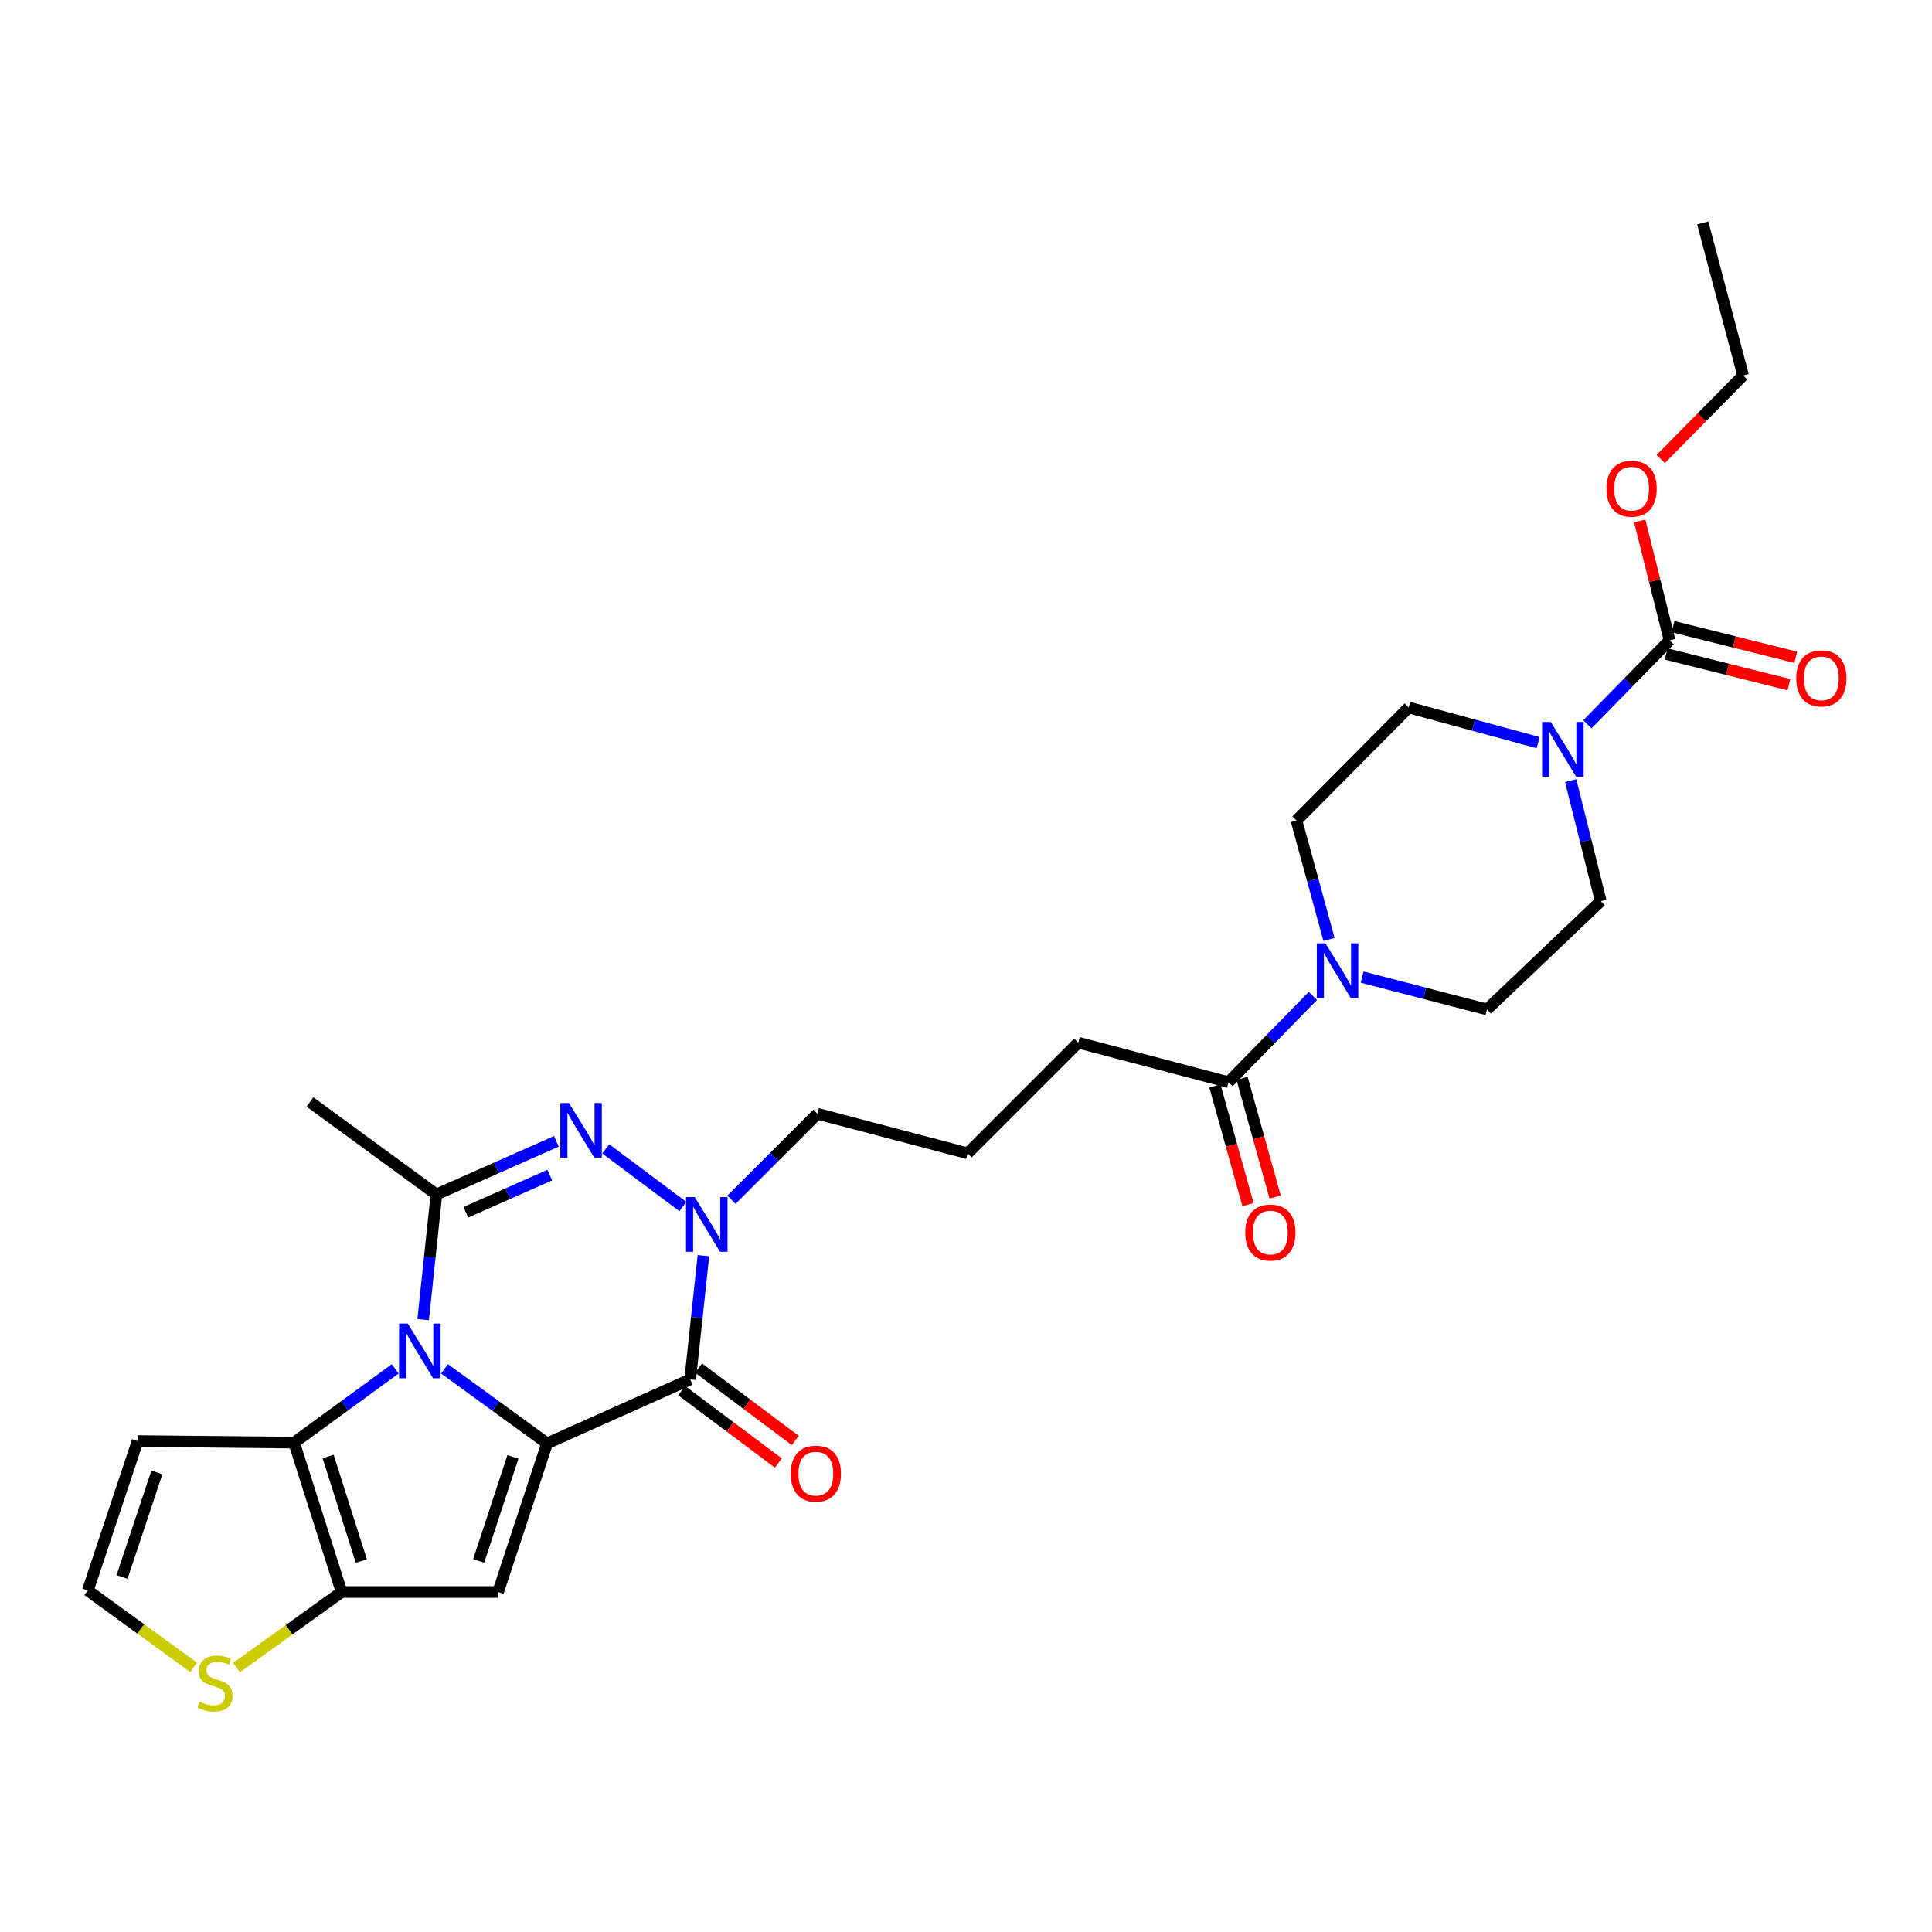 <?xml version='1.0' encoding='iso-8859-1'?>
<svg version='1.1' baseProfile='full'
              xmlns='http://www.w3.org/2000/svg'
                      xmlns:rdkit='http://www.rdkit.org/xml'
                      xmlns:xlink='http://www.w3.org/1999/xlink'
                  xml:space='preserve'
width='1000px' height='1000px' viewBox='0 0 1000 1000'>
<!-- END OF HEADER -->
<rect style='opacity:1.0;fill:#FFFFFF;stroke:none' width='1000' height='1000' x='0' y='0'> </rect>
<path class='bond-0' d='M 283.162,747.111 L 256.623,727.815' style='fill:none;fill-rule:evenodd;stroke:#000000;stroke-width:6px;stroke-linecap:butt;stroke-linejoin:miter;stroke-opacity:1' />
<path class='bond-0' d='M 256.623,727.815 L 230.084,708.519' style='fill:none;fill-rule:evenodd;stroke:#0000FF;stroke-width:6px;stroke-linecap:butt;stroke-linejoin:miter;stroke-opacity:1' />
<path class='bond-1' d='M 283.162,747.111 L 357.228,713.969' style='fill:none;fill-rule:evenodd;stroke:#000000;stroke-width:6px;stroke-linecap:butt;stroke-linejoin:miter;stroke-opacity:1' />
<path class='bond-4' d='M 283.162,747.111 L 257.811,824.022' style='fill:none;fill-rule:evenodd;stroke:#000000;stroke-width:6px;stroke-linecap:butt;stroke-linejoin:miter;stroke-opacity:1' />
<path class='bond-4' d='M 265.5,754.079 L 247.755,807.917' style='fill:none;fill-rule:evenodd;stroke:#000000;stroke-width:6px;stroke-linecap:butt;stroke-linejoin:miter;stroke-opacity:1' />
<path class='bond-2' d='M 219.025,683.034 L 222.459,650.637' style='fill:none;fill-rule:evenodd;stroke:#0000FF;stroke-width:6px;stroke-linecap:butt;stroke-linejoin:miter;stroke-opacity:1' />
<path class='bond-2' d='M 222.459,650.637 L 225.894,618.24' style='fill:none;fill-rule:evenodd;stroke:#000000;stroke-width:6px;stroke-linecap:butt;stroke-linejoin:miter;stroke-opacity:1' />
<path class='bond-6' d='M 204.555,708.536 L 178.398,727.62' style='fill:none;fill-rule:evenodd;stroke:#0000FF;stroke-width:6px;stroke-linecap:butt;stroke-linejoin:miter;stroke-opacity:1' />
<path class='bond-6' d='M 178.398,727.62 L 152.241,746.705' style='fill:none;fill-rule:evenodd;stroke:#000000;stroke-width:6px;stroke-linecap:butt;stroke-linejoin:miter;stroke-opacity:1' />
<path class='bond-5' d='M 357.228,713.969 L 360.658,681.951' style='fill:none;fill-rule:evenodd;stroke:#000000;stroke-width:6px;stroke-linecap:butt;stroke-linejoin:miter;stroke-opacity:1' />
<path class='bond-5' d='M 360.658,681.951 L 364.089,649.934' style='fill:none;fill-rule:evenodd;stroke:#0000FF;stroke-width:6px;stroke-linecap:butt;stroke-linejoin:miter;stroke-opacity:1' />
<path class='bond-15' d='M 352.855,719.809 L 377.865,738.536' style='fill:none;fill-rule:evenodd;stroke:#000000;stroke-width:6px;stroke-linecap:butt;stroke-linejoin:miter;stroke-opacity:1' />
<path class='bond-15' d='M 377.865,738.536 L 402.875,757.262' style='fill:none;fill-rule:evenodd;stroke:#FF0000;stroke-width:6px;stroke-linecap:butt;stroke-linejoin:miter;stroke-opacity:1' />
<path class='bond-15' d='M 361.601,708.128 L 386.611,726.854' style='fill:none;fill-rule:evenodd;stroke:#000000;stroke-width:6px;stroke-linecap:butt;stroke-linejoin:miter;stroke-opacity:1' />
<path class='bond-15' d='M 386.611,726.854 L 411.621,745.581' style='fill:none;fill-rule:evenodd;stroke:#FF0000;stroke-width:6px;stroke-linecap:butt;stroke-linejoin:miter;stroke-opacity:1' />
<path class='bond-24' d='M 225.894,618.24 L 160.429,570.36' style='fill:none;fill-rule:evenodd;stroke:#000000;stroke-width:6px;stroke-linecap:butt;stroke-linejoin:miter;stroke-opacity:1' />
<path class='bond-30' d='M 225.894,618.24 L 256.931,604.5' style='fill:none;fill-rule:evenodd;stroke:#000000;stroke-width:6px;stroke-linecap:butt;stroke-linejoin:miter;stroke-opacity:1' />
<path class='bond-30' d='M 256.931,604.5 L 287.968,590.76' style='fill:none;fill-rule:evenodd;stroke:#0000FF;stroke-width:6px;stroke-linecap:butt;stroke-linejoin:miter;stroke-opacity:1' />
<path class='bond-30' d='M 241.112,627.462 L 262.838,617.844' style='fill:none;fill-rule:evenodd;stroke:#000000;stroke-width:6px;stroke-linecap:butt;stroke-linejoin:miter;stroke-opacity:1' />
<path class='bond-30' d='M 262.838,617.844 L 284.564,608.225' style='fill:none;fill-rule:evenodd;stroke:#0000FF;stroke-width:6px;stroke-linecap:butt;stroke-linejoin:miter;stroke-opacity:1' />
<path class='bond-3' d='M 313.526,594.649 L 353.449,624.505' style='fill:none;fill-rule:evenodd;stroke:#0000FF;stroke-width:6px;stroke-linecap:butt;stroke-linejoin:miter;stroke-opacity:1' />
<path class='bond-7' d='M 257.811,824.022 L 176.805,824.022' style='fill:none;fill-rule:evenodd;stroke:#000000;stroke-width:6px;stroke-linecap:butt;stroke-linejoin:miter;stroke-opacity:1' />
<path class='bond-23' d='M 378.587,620.996 L 400.847,598.743' style='fill:none;fill-rule:evenodd;stroke:#0000FF;stroke-width:6px;stroke-linecap:butt;stroke-linejoin:miter;stroke-opacity:1' />
<path class='bond-23' d='M 400.847,598.743 L 423.106,576.489' style='fill:none;fill-rule:evenodd;stroke:#000000;stroke-width:6px;stroke-linecap:butt;stroke-linejoin:miter;stroke-opacity:1' />
<path class='bond-13' d='M 152.241,746.705 L 71.219,745.894' style='fill:none;fill-rule:evenodd;stroke:#000000;stroke-width:6px;stroke-linecap:butt;stroke-linejoin:miter;stroke-opacity:1' />
<path class='bond-29' d='M 152.241,746.705 L 176.805,824.022' style='fill:none;fill-rule:evenodd;stroke:#000000;stroke-width:6px;stroke-linecap:butt;stroke-linejoin:miter;stroke-opacity:1' />
<path class='bond-29' d='M 169.833,753.884 L 187.028,808.006' style='fill:none;fill-rule:evenodd;stroke:#000000;stroke-width:6px;stroke-linecap:butt;stroke-linejoin:miter;stroke-opacity:1' />
<path class='bond-12' d='M 176.805,824.022 L 149.617,843.569' style='fill:none;fill-rule:evenodd;stroke:#000000;stroke-width:6px;stroke-linecap:butt;stroke-linejoin:miter;stroke-opacity:1' />
<path class='bond-12' d='M 149.617,843.569 L 122.429,863.115' style='fill:none;fill-rule:evenodd;stroke:#CCCC00;stroke-width:6px;stroke-linecap:butt;stroke-linejoin:miter;stroke-opacity:1' />
<path class='bond-8' d='M 796.131,384.385 L 762.636,375.292' style='fill:none;fill-rule:evenodd;stroke:#0000FF;stroke-width:6px;stroke-linecap:butt;stroke-linejoin:miter;stroke-opacity:1' />
<path class='bond-8' d='M 762.636,375.292 L 729.14,366.2' style='fill:none;fill-rule:evenodd;stroke:#000000;stroke-width:6px;stroke-linecap:butt;stroke-linejoin:miter;stroke-opacity:1' />
<path class='bond-9' d='M 821.652,374.868 L 842.908,353.144' style='fill:none;fill-rule:evenodd;stroke:#0000FF;stroke-width:6px;stroke-linecap:butt;stroke-linejoin:miter;stroke-opacity:1' />
<path class='bond-9' d='M 842.908,353.144 L 864.164,331.42' style='fill:none;fill-rule:evenodd;stroke:#000000;stroke-width:6px;stroke-linecap:butt;stroke-linejoin:miter;stroke-opacity:1' />
<path class='bond-32' d='M 812.978,404.046 L 820.764,435.237' style='fill:none;fill-rule:evenodd;stroke:#0000FF;stroke-width:6px;stroke-linecap:butt;stroke-linejoin:miter;stroke-opacity:1' />
<path class='bond-32' d='M 820.764,435.237 L 828.549,466.427' style='fill:none;fill-rule:evenodd;stroke:#000000;stroke-width:6px;stroke-linecap:butt;stroke-linejoin:miter;stroke-opacity:1' />
<path class='bond-20' d='M 862.395,338.499 L 894.166,346.436' style='fill:none;fill-rule:evenodd;stroke:#000000;stroke-width:6px;stroke-linecap:butt;stroke-linejoin:miter;stroke-opacity:1' />
<path class='bond-20' d='M 894.166,346.436 L 925.936,354.373' style='fill:none;fill-rule:evenodd;stroke:#FF0000;stroke-width:6px;stroke-linecap:butt;stroke-linejoin:miter;stroke-opacity:1' />
<path class='bond-20' d='M 865.932,324.341 L 897.703,332.278' style='fill:none;fill-rule:evenodd;stroke:#000000;stroke-width:6px;stroke-linecap:butt;stroke-linejoin:miter;stroke-opacity:1' />
<path class='bond-20' d='M 897.703,332.278 L 929.473,340.215' style='fill:none;fill-rule:evenodd;stroke:#FF0000;stroke-width:6px;stroke-linecap:butt;stroke-linejoin:miter;stroke-opacity:1' />
<path class='bond-22' d='M 864.164,331.42 L 856.44,300.534' style='fill:none;fill-rule:evenodd;stroke:#000000;stroke-width:6px;stroke-linecap:butt;stroke-linejoin:miter;stroke-opacity:1' />
<path class='bond-22' d='M 856.44,300.534 L 848.717,269.647' style='fill:none;fill-rule:evenodd;stroke:#FF0000;stroke-width:6px;stroke-linecap:butt;stroke-linejoin:miter;stroke-opacity:1' />
<path class='bond-10' d='M 679.56,515.473 L 657.718,537.801' style='fill:none;fill-rule:evenodd;stroke:#0000FF;stroke-width:6px;stroke-linecap:butt;stroke-linejoin:miter;stroke-opacity:1' />
<path class='bond-10' d='M 657.718,537.801 L 635.877,560.129' style='fill:none;fill-rule:evenodd;stroke:#000000;stroke-width:6px;stroke-linecap:butt;stroke-linejoin:miter;stroke-opacity:1' />
<path class='bond-18' d='M 705.055,505.736 L 737.349,514.116' style='fill:none;fill-rule:evenodd;stroke:#0000FF;stroke-width:6px;stroke-linecap:butt;stroke-linejoin:miter;stroke-opacity:1' />
<path class='bond-18' d='M 737.349,514.116 L 769.643,522.496' style='fill:none;fill-rule:evenodd;stroke:#000000;stroke-width:6px;stroke-linecap:butt;stroke-linejoin:miter;stroke-opacity:1' />
<path class='bond-19' d='M 687.893,486.256 L 679.473,455.474' style='fill:none;fill-rule:evenodd;stroke:#0000FF;stroke-width:6px;stroke-linecap:butt;stroke-linejoin:miter;stroke-opacity:1' />
<path class='bond-19' d='M 679.473,455.474 L 671.053,424.692' style='fill:none;fill-rule:evenodd;stroke:#000000;stroke-width:6px;stroke-linecap:butt;stroke-linejoin:miter;stroke-opacity:1' />
<path class='bond-11' d='M 635.877,560.129 L 558.105,539.675' style='fill:none;fill-rule:evenodd;stroke:#000000;stroke-width:6px;stroke-linecap:butt;stroke-linejoin:miter;stroke-opacity:1' />
<path class='bond-21' d='M 628.848,562.087 L 637.403,592.796' style='fill:none;fill-rule:evenodd;stroke:#000000;stroke-width:6px;stroke-linecap:butt;stroke-linejoin:miter;stroke-opacity:1' />
<path class='bond-21' d='M 637.403,592.796 L 645.958,623.504' style='fill:none;fill-rule:evenodd;stroke:#FF0000;stroke-width:6px;stroke-linecap:butt;stroke-linejoin:miter;stroke-opacity:1' />
<path class='bond-21' d='M 642.905,558.171 L 651.46,588.879' style='fill:none;fill-rule:evenodd;stroke:#000000;stroke-width:6px;stroke-linecap:butt;stroke-linejoin:miter;stroke-opacity:1' />
<path class='bond-21' d='M 651.46,588.879 L 660.016,619.588' style='fill:none;fill-rule:evenodd;stroke:#FF0000;stroke-width:6px;stroke-linecap:butt;stroke-linejoin:miter;stroke-opacity:1' />
<path class='bond-14' d='M 100.217,863.016 L 72.836,843.122' style='fill:none;fill-rule:evenodd;stroke:#CCCC00;stroke-width:6px;stroke-linecap:butt;stroke-linejoin:miter;stroke-opacity:1' />
<path class='bond-14' d='M 72.836,843.122 L 45.455,823.228' style='fill:none;fill-rule:evenodd;stroke:#000000;stroke-width:6px;stroke-linecap:butt;stroke-linejoin:miter;stroke-opacity:1' />
<path class='bond-31' d='M 71.219,745.894 L 45.455,823.228' style='fill:none;fill-rule:evenodd;stroke:#000000;stroke-width:6px;stroke-linecap:butt;stroke-linejoin:miter;stroke-opacity:1' />
<path class='bond-31' d='M 81.199,762.107 L 63.164,816.24' style='fill:none;fill-rule:evenodd;stroke:#000000;stroke-width:6px;stroke-linecap:butt;stroke-linejoin:miter;stroke-opacity:1' />
<path class='bond-16' d='M 828.549,466.427 L 769.643,522.496' style='fill:none;fill-rule:evenodd;stroke:#000000;stroke-width:6px;stroke-linecap:butt;stroke-linejoin:miter;stroke-opacity:1' />
<path class='bond-17' d='M 729.14,366.2 L 671.053,424.692' style='fill:none;fill-rule:evenodd;stroke:#000000;stroke-width:6px;stroke-linecap:butt;stroke-linejoin:miter;stroke-opacity:1' />
<path class='bond-27' d='M 859.575,237.597 L 880.901,215.971' style='fill:none;fill-rule:evenodd;stroke:#FF0000;stroke-width:6px;stroke-linecap:butt;stroke-linejoin:miter;stroke-opacity:1' />
<path class='bond-27' d='M 880.901,215.971 L 902.226,194.346' style='fill:none;fill-rule:evenodd;stroke:#000000;stroke-width:6px;stroke-linecap:butt;stroke-linejoin:miter;stroke-opacity:1' />
<path class='bond-26' d='M 423.106,576.489 L 500.837,596.943' style='fill:none;fill-rule:evenodd;stroke:#000000;stroke-width:6px;stroke-linecap:butt;stroke-linejoin:miter;stroke-opacity:1' />
<path class='bond-25' d='M 558.105,539.675 L 500.837,596.943' style='fill:none;fill-rule:evenodd;stroke:#000000;stroke-width:6px;stroke-linecap:butt;stroke-linejoin:miter;stroke-opacity:1' />
<path class='bond-28' d='M 902.226,194.346 L 881.334,115.383' style='fill:none;fill-rule:evenodd;stroke:#000000;stroke-width:6px;stroke-linecap:butt;stroke-linejoin:miter;stroke-opacity:1' />
<path  class='atom-1' d='M 211.048 685.07
L 220.328 700.07
Q 221.248 701.55, 222.728 704.23
Q 224.208 706.91, 224.288 707.07
L 224.288 685.07
L 228.048 685.07
L 228.048 713.39
L 224.168 713.39
L 214.208 696.99
Q 213.048 695.07, 211.808 692.87
Q 210.608 690.67, 210.248 689.99
L 210.248 713.39
L 206.568 713.39
L 206.568 685.07
L 211.048 685.07
' fill='#0000FF'/>
<path  class='atom-4' d='M 294.494 570.939
L 303.774 585.939
Q 304.694 587.419, 306.174 590.099
Q 307.654 592.779, 307.734 592.939
L 307.734 570.939
L 311.494 570.939
L 311.494 599.259
L 307.614 599.259
L 297.654 582.859
Q 296.494 580.939, 295.254 578.739
Q 294.054 576.539, 293.694 575.859
L 293.694 599.259
L 290.014 599.259
L 290.014 570.939
L 294.494 570.939
' fill='#0000FF'/>
<path  class='atom-6' d='M 359.562 619.597
L 368.842 634.597
Q 369.762 636.077, 371.242 638.757
Q 372.722 641.437, 372.802 641.597
L 372.802 619.597
L 376.562 619.597
L 376.562 647.917
L 372.682 647.917
L 362.722 631.517
Q 361.562 629.597, 360.322 627.397
Q 359.122 625.197, 358.762 624.517
L 358.762 647.917
L 355.082 647.917
L 355.082 619.597
L 359.562 619.597
' fill='#0000FF'/>
<path  class='atom-9' d='M 802.678 373.702
L 811.958 388.702
Q 812.878 390.182, 814.358 392.862
Q 815.838 395.542, 815.918 395.702
L 815.918 373.702
L 819.678 373.702
L 819.678 402.022
L 815.798 402.022
L 805.838 385.622
Q 804.678 383.702, 803.438 381.502
Q 802.238 379.302, 801.878 378.622
L 801.878 402.022
L 798.198 402.022
L 798.198 373.702
L 802.678 373.702
' fill='#0000FF'/>
<path  class='atom-11' d='M 686.058 488.271
L 695.338 503.271
Q 696.258 504.751, 697.738 507.431
Q 699.218 510.111, 699.298 510.271
L 699.298 488.271
L 703.058 488.271
L 703.058 516.591
L 699.178 516.591
L 689.218 500.191
Q 688.058 498.271, 686.818 496.071
Q 685.618 493.871, 685.258 493.191
L 685.258 516.591
L 681.578 516.591
L 681.578 488.271
L 686.058 488.271
' fill='#0000FF'/>
<path  class='atom-13' d='M 103.333 880.812
Q 103.653 880.932, 104.973 881.492
Q 106.293 882.052, 107.733 882.412
Q 109.213 882.732, 110.653 882.732
Q 113.333 882.732, 114.893 881.452
Q 116.453 880.132, 116.453 877.852
Q 116.453 876.292, 115.653 875.332
Q 114.893 874.372, 113.693 873.852
Q 112.493 873.332, 110.493 872.732
Q 107.973 871.972, 106.453 871.252
Q 104.973 870.532, 103.893 869.012
Q 102.853 867.492, 102.853 864.932
Q 102.853 861.372, 105.253 859.172
Q 107.693 856.972, 112.493 856.972
Q 115.773 856.972, 119.493 858.532
L 118.573 861.612
Q 115.173 860.212, 112.613 860.212
Q 109.853 860.212, 108.333 861.372
Q 106.813 862.492, 106.853 864.452
Q 106.853 865.972, 107.613 866.892
Q 108.413 867.812, 109.533 868.332
Q 110.693 868.852, 112.613 869.452
Q 115.173 870.252, 116.693 871.052
Q 118.213 871.852, 119.293 873.492
Q 120.413 875.092, 120.413 877.852
Q 120.413 881.772, 117.773 883.892
Q 115.173 885.972, 110.813 885.972
Q 108.293 885.972, 106.373 885.412
Q 104.493 884.892, 102.253 883.972
L 103.333 880.812
' fill='#CCCC00'/>
<path  class='atom-16' d='M 409.279 762.756
Q 409.279 755.956, 412.639 752.156
Q 415.999 748.356, 422.279 748.356
Q 428.559 748.356, 431.919 752.156
Q 435.279 755.956, 435.279 762.756
Q 435.279 769.636, 431.879 773.556
Q 428.479 777.436, 422.279 777.436
Q 416.039 777.436, 412.639 773.556
Q 409.279 769.676, 409.279 762.756
M 422.279 774.236
Q 426.599 774.236, 428.919 771.356
Q 431.279 768.436, 431.279 762.756
Q 431.279 757.196, 428.919 754.396
Q 426.599 751.556, 422.279 751.556
Q 417.959 751.556, 415.599 754.356
Q 413.279 757.156, 413.279 762.756
Q 413.279 768.476, 415.599 771.356
Q 417.959 774.236, 422.279 774.236
' fill='#FF0000'/>
<path  class='atom-21' d='M 929.729 351.128
Q 929.729 344.328, 933.089 340.528
Q 936.449 336.728, 942.729 336.728
Q 949.009 336.728, 952.369 340.528
Q 955.729 344.328, 955.729 351.128
Q 955.729 358.008, 952.329 361.928
Q 948.929 365.808, 942.729 365.808
Q 936.489 365.808, 933.089 361.928
Q 929.729 358.048, 929.729 351.128
M 942.729 362.608
Q 947.049 362.608, 949.369 359.728
Q 951.729 356.808, 951.729 351.128
Q 951.729 345.568, 949.369 342.768
Q 947.049 339.928, 942.729 339.928
Q 938.409 339.928, 936.049 342.728
Q 933.729 345.528, 933.729 351.128
Q 933.729 356.848, 936.049 359.728
Q 938.409 362.608, 942.729 362.608
' fill='#FF0000'/>
<path  class='atom-22' d='M 644.539 637.964
Q 644.539 631.164, 647.899 627.364
Q 651.259 623.564, 657.539 623.564
Q 663.819 623.564, 667.179 627.364
Q 670.539 631.164, 670.539 637.964
Q 670.539 644.844, 667.139 648.764
Q 663.739 652.644, 657.539 652.644
Q 651.299 652.644, 647.899 648.764
Q 644.539 644.884, 644.539 637.964
M 657.539 649.444
Q 661.859 649.444, 664.179 646.564
Q 666.539 643.644, 666.539 637.964
Q 666.539 632.404, 664.179 629.604
Q 661.859 626.764, 657.539 626.764
Q 653.219 626.764, 650.859 629.564
Q 648.539 632.364, 648.539 637.964
Q 648.539 643.684, 650.859 646.564
Q 653.219 649.444, 657.539 649.444
' fill='#FF0000'/>
<path  class='atom-23' d='M 831.52 252.943
Q 831.52 246.143, 834.88 242.343
Q 838.24 238.543, 844.52 238.543
Q 850.8 238.543, 854.16 242.343
Q 857.52 246.143, 857.52 252.943
Q 857.52 259.823, 854.12 263.743
Q 850.72 267.623, 844.52 267.623
Q 838.28 267.623, 834.88 263.743
Q 831.52 259.863, 831.52 252.943
M 844.52 264.423
Q 848.84 264.423, 851.16 261.543
Q 853.52 258.623, 853.52 252.943
Q 853.52 247.383, 851.16 244.583
Q 848.84 241.743, 844.52 241.743
Q 840.2 241.743, 837.84 244.543
Q 835.52 247.343, 835.52 252.943
Q 835.52 258.663, 837.84 261.543
Q 840.2 264.423, 844.52 264.423
' fill='#FF0000'/>
</svg>
